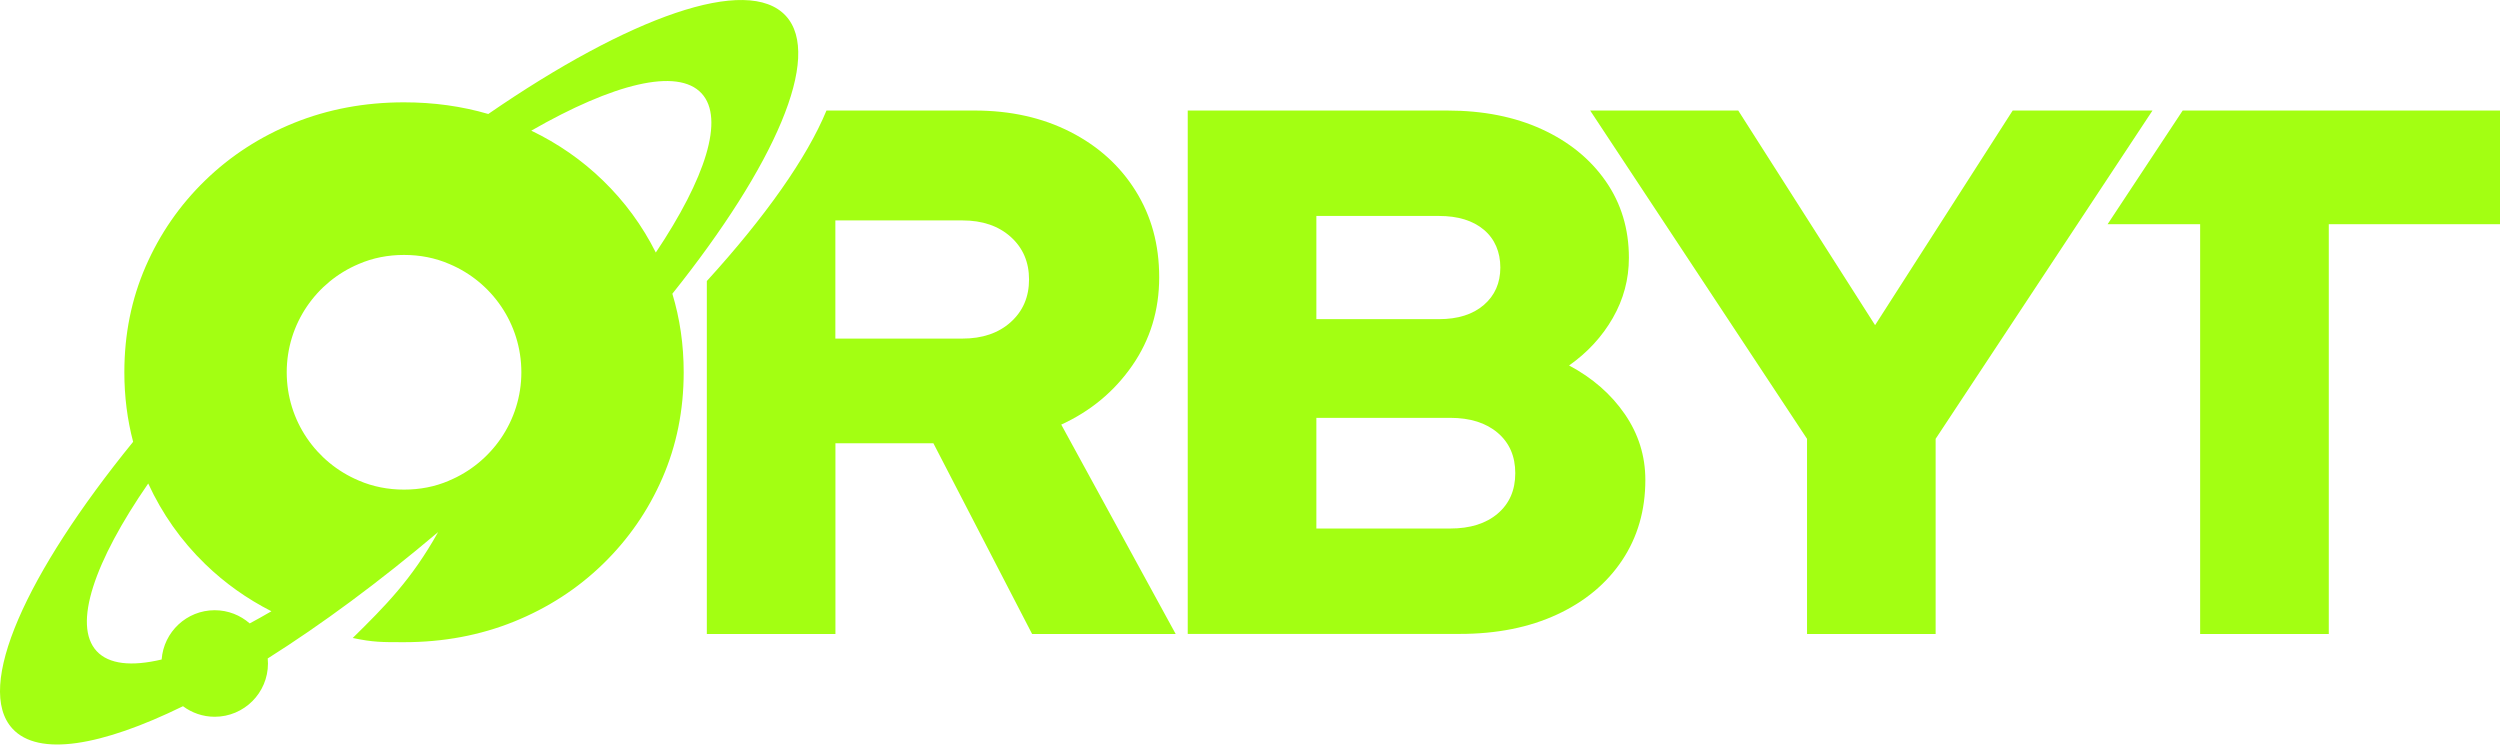 <?xml version="1.0" encoding="UTF-8"?> <svg xmlns="http://www.w3.org/2000/svg" id="Layer_2" data-name="Layer 2" viewBox="0 0 694.58 206.85"><defs><style> .cls-1 { fill: #a3ff12; } </style></defs><g id="Logo"><g id="LOGO"><path class="cls-1" d="M294.84,117.97c8.17-3.74,14.75-9.21,19.74-16.41,4.99-7.2,7.48-15.37,7.48-24.52s-2.18-17-6.54-24c-4.36-6.99-10.42-12.46-18.18-16.41-7.76-3.95-16.62-5.92-26.59-5.92h-41.13c-5.39,13.06-17,29.56-33.24,47.37v98.06h35.73v-52.98h27.22l27.42,52.98h39.89l-31.79-58.17ZM280.81,89.5c-3.4,3.05-7.86,4.57-13.4,4.57h-35.32v-32.83h35.32c5.54,0,10,1.53,13.4,4.57,3.39,3.05,5.09,6.99,5.09,11.84s-1.7,8.8-5.09,11.84Z"></path><path class="cls-1" d="M218.32,4.4c-10.62-11.52-43.5.31-82.66,27.27-7.37-2.16-15.18-3.24-23.41-3.24-10.94,0-21.12,1.91-30.54,5.71-9.42,3.81-17.66,9.14-24.72,16-7.06,6.86-12.57,14.82-16.52,23.89-3.95,9.07-5.92,18.87-5.92,29.4,0,6.74.82,13.18,2.44,19.32C7.19,159.39-7.11,190.98,3.47,202.45c7.21,7.82,24.66,4.88,47.37-6.24,2.46,1.83,5.5,2.93,8.81,2.93,8.17,0,14.8-6.63,14.8-14.8,0-.47-.03-.94-.07-1.4,14.88-9.39,30.98-21.26,47.34-35.11-7.38,13.2-14.65,20.5-23.72,29.42,5.67,1.2,8.1,1.17,14.25,1.17,10.94,0,21.12-1.91,30.54-5.71,9.42-3.81,17.66-9.14,24.72-16,7.06-6.86,12.57-14.82,16.52-23.89,3.95-9.07,5.92-18.87,5.92-29.4,0-7.66-1.06-14.92-3.15-21.81,28.43-35.58,41.85-66.01,31.51-77.22ZM69.38,173.21c-2.6-2.28-6-3.67-9.73-3.67-7.8,0-14.17,6.04-14.74,13.69-8.35,1.98-14.66,1.35-18.06-2.33-6.71-7.28-.63-24.89,14.33-46.57,3.89,8.44,9.15,15.91,15.82,22.38,5.44,5.28,11.58,9.64,18.41,13.12-2.05,1.19-4.06,2.32-6.03,3.38ZM124.7,133.56s-.01.01-.02.02c-3.83,1.63-7.97,2.45-12.42,2.45s-8.67-.83-12.53-2.49c-.05-.02-.1-.05-.15-.07-11.71-4.95-19.92-16.53-19.92-30.04s8.22-25.1,19.93-30.05c.05-.02.09-.04.14-.06,3.85-1.66,8.03-2.49,12.52-2.49,0,0,0,0,0,0h0c4.5,0,8.67.83,12.53,2.49.05.02.09.04.14.06,11.71,4.94,19.93,16.53,19.93,30.05s-8.33,25.24-20.16,30.13ZM182.21,70.17c-3.76-7.48-8.65-14.17-14.7-20.03-5.83-5.66-12.47-10.26-19.9-13.84,22.7-13.03,40.64-17.6,47.32-10.35,6.46,7.01,1.06,23.62-12.73,44.22Z"></path><path class="cls-1" d="M598.03,30.71l-60.25,91.21v54.22h-35.73v-54.22l-60.25-91.21h41.14l38.02,59.63,38.23-59.63h38.85"></path><path class="cls-1" d="M329.99,176.14V30.71h72.09c9.97,0,18.73,1.73,26.28,5.19,7.55,3.46,13.47,8.28,17.76,14.44,4.29,6.16,6.44,13.26,6.44,21.29,0,5.96-1.49,11.53-4.47,16.72-2.98,5.19-7.03,9.59-12.15,13.19,6.51,3.46,11.67,7.97,15.48,13.51,3.81,5.54,5.71,11.63,5.71,18.28,0,8.45-2.15,15.89-6.44,22.33-4.29,6.44-10.32,11.46-18.07,15.06-7.76,3.6-16.76,5.4-27.01,5.4h-75.62ZM365.73,88.67h34.07c5.26,0,9.42-1.32,12.47-3.95,3.04-2.63,4.57-6.09,4.57-10.39s-1.53-7.93-4.57-10.49c-3.05-2.56-7.2-3.84-12.47-3.84h-34.07v28.67ZM365.73,146.84h37.19c5.54,0,9.94-1.38,13.19-4.15,3.25-2.77,4.88-6.51,4.88-11.22s-1.63-8.45-4.88-11.22c-3.26-2.77-7.65-4.16-13.19-4.16h-37.19v30.75Z"></path><polygon class="cls-1" points="606.42 30.71 603.87 34.57 585.56 62.29 611.27 62.29 611.27 176.14 647.01 176.14 647.01 62.29 694.58 62.29 694.58 30.71 606.42 30.71"></polygon></g></g></svg> 